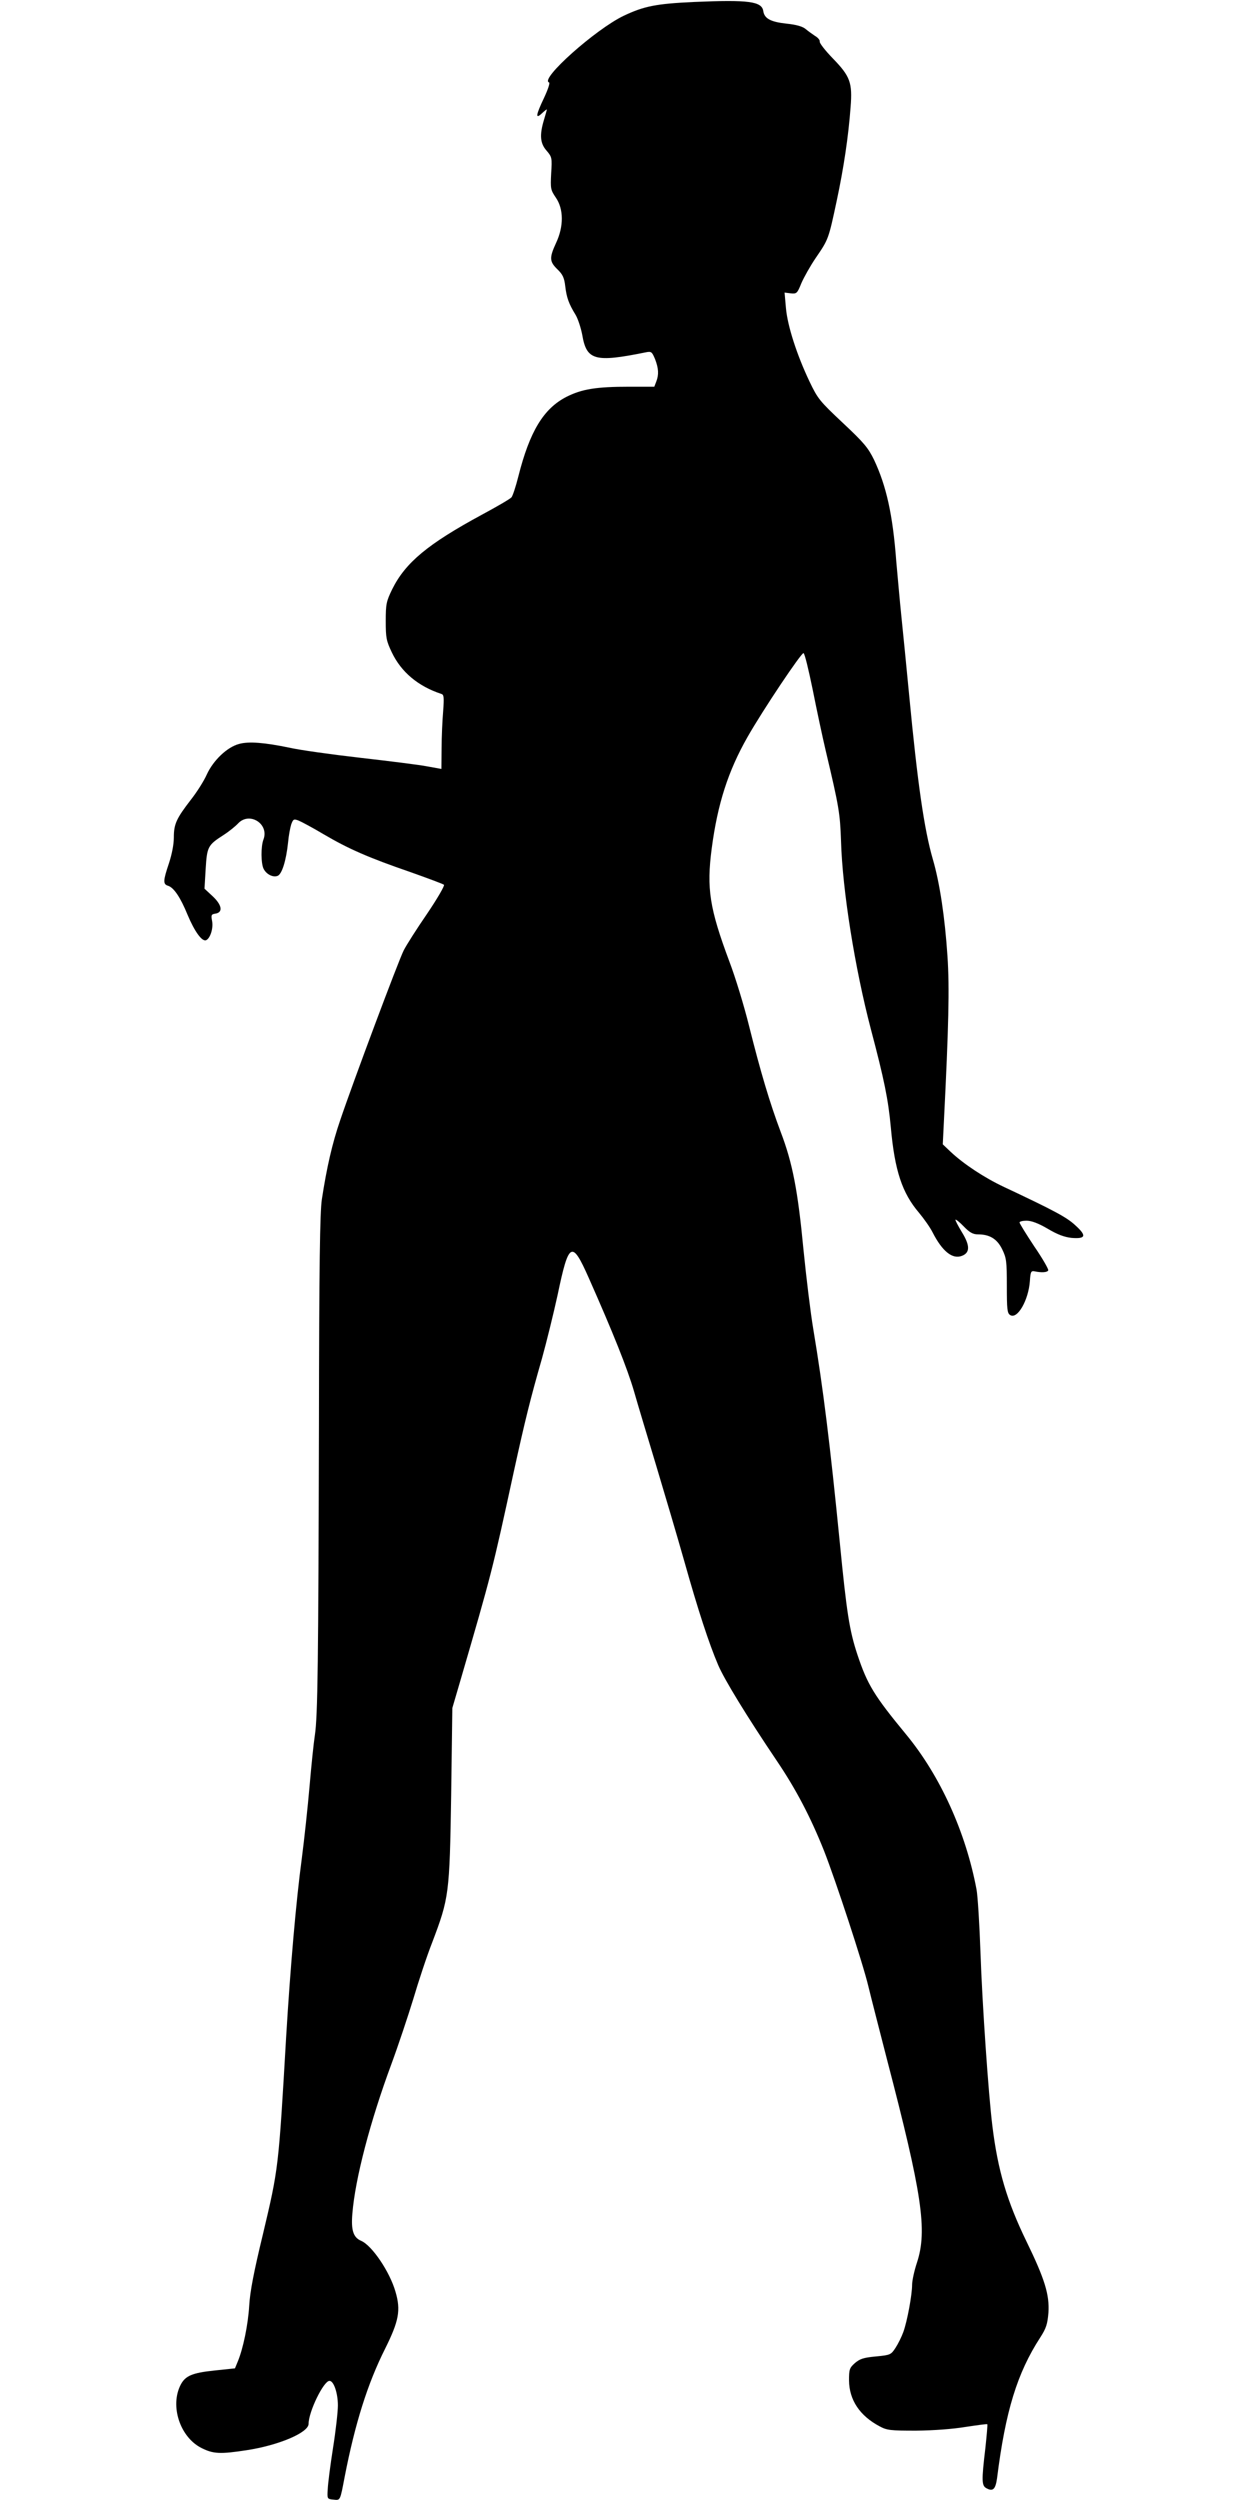  <svg version="1.0" xmlns="http://www.w3.org/2000/svg"
 width="640pt" height="1280pt" viewBox="0 0 640 1280"
 preserveAspectRatio="xMidYMid meet"><g transform="translate(0,1280) scale(0.1,-0.1)"
fill="#000000" stroke="none">
<path d="M3555 12790 c-194 -9 -257 -21 -362 -71 -144 -69 -431 -325 -382
-341 6 -2 -5 -35 -25 -78 -43 -90 -46 -113 -11 -80 14 13 25 22 25 19 0 -2 -7
-26 -15 -53 -23 -77 -20 -120 14 -158 27 -32 28 -36 23 -116 -4 -78 -3 -84 24
-124 40 -58 41 -147 1 -232 -35 -76 -34 -95 7 -135 27 -26 35 -43 40 -86 7
-59 18 -90 53 -147 12 -20 27 -66 34 -102 22 -131 64 -143 325 -90 29 6 32 3
48 -35 18 -47 20 -79 6 -115 l-10 -26 -127 0 c-171 0 -244 -12 -323 -52 -117
-60 -188 -177 -246 -407 -13 -52 -29 -100 -35 -107 -6 -8 -75 -48 -153 -90
-275 -149 -390 -244 -458 -381 -30 -62 -33 -75 -33 -163 0 -86 3 -101 31 -160
48 -101 135 -174 254 -213 13 -4 14 -18 9 -88 -4 -46 -8 -132 -8 -190 l-1
-106 -72 13 c-40 8 -194 27 -342 44 -149 17 -313 40 -365 52 -126 26 -207 33
-257 19 -61 -16 -132 -84 -165 -156 -15 -34 -52 -92 -82 -130 -74 -96 -87
-124 -87 -193 0 -36 -10 -86 -25 -132 -30 -89 -31 -107 -5 -115 30 -9 64 -60
100 -148 36 -86 74 -139 95 -131 21 9 38 60 31 98 -6 31 -4 35 16 38 41 6 35
44 -13 89 l-42 39 6 101 c7 114 11 122 92 174 28 18 61 45 74 59 58 62 160 -2
130 -82 -14 -36 -13 -125 1 -151 14 -27 46 -44 70 -36 23 7 45 77 55 172 3 35
11 76 16 92 10 27 13 29 37 20 15 -6 73 -37 130 -71 126 -74 228 -119 443
-193 90 -32 168 -61 172 -65 5 -4 -34 -71 -86 -148 -53 -77 -107 -162 -120
-188 -27 -53 -260 -676 -325 -869 -41 -119 -69 -242 -94 -405 -10 -65 -14
-337 -15 -1150 -3 -1219 -6 -1497 -21 -1595 -6 -38 -18 -155 -27 -260 -9 -104
-27 -272 -40 -372 -29 -216 -58 -549 -80 -913 -39 -674 -39 -672 -119 -1010
-46 -190 -66 -293 -70 -365 -6 -98 -31 -220 -59 -287 l-14 -34 -105 -11 c-114
-12 -149 -27 -173 -73 -56 -109 -3 -269 107 -324 60 -30 95 -32 231 -11 164
25 317 90 317 135 0 62 77 220 107 220 22 0 43 -63 43 -126 0 -32 -11 -130
-25 -218 -14 -89 -26 -183 -27 -211 -3 -49 -3 -50 29 -53 36 -4 34 -8 58 118
53 272 117 476 207 655 70 141 81 196 53 291 -29 102 -120 237 -176 261 -40
17 -52 54 -45 138 14 179 92 476 200 767 35 95 85 245 112 333 26 88 69 219
97 290 86 227 89 246 97 755 l6 445 41 140 c160 549 164 564 273 1067 58 265
86 378 145 583 23 83 59 229 80 325 57 273 73 282 159 88 126 -284 198 -465
232 -581 19 -67 71 -239 114 -382 43 -143 108 -363 144 -490 70 -249 126 -420
173 -530 32 -75 149 -266 300 -490 98 -145 173 -288 242 -461 60 -153 199
-576 227 -694 14 -58 57 -225 95 -373 180 -690 208 -876 154 -1041 -14 -42
-25 -93 -25 -114 0 -51 -25 -187 -45 -242 -9 -25 -27 -61 -40 -81 -23 -35 -26
-37 -100 -44 -64 -6 -82 -12 -108 -34 -28 -25 -30 -33 -30 -89 1 -100 55 -181
157 -235 37 -20 55 -22 186 -22 90 1 186 8 253 19 60 9 110 16 112 14 2 -2 -3
-57 -10 -123 -20 -168 -19 -192 6 -205 33 -18 46 -5 54 52 43 343 103 538 221
720 31 48 37 69 42 127 6 92 -19 173 -113 366 -99 204 -146 362 -174 590 -20
161 -52 624 -61 890 -5 143 -14 287 -20 320 -55 294 -186 583 -361 795 -164
199 -198 255 -249 408 -41 124 -55 215 -90 572 -50 505 -85 790 -136 1095 -14
83 -36 265 -50 405 -29 305 -56 445 -117 605 -56 149 -103 307 -162 543 -25
101 -70 249 -101 330 -101 271 -117 372 -90 578 30 228 84 396 183 570 79 139
276 433 287 430 6 -1 26 -85 47 -187 20 -101 50 -242 67 -314 68 -287 73 -319
78 -460 7 -252 71 -652 153 -965 68 -257 89 -360 102 -502 20 -222 58 -336
144 -437 25 -30 57 -75 70 -101 49 -96 101 -139 150 -120 42 16 42 53 0 121
-20 33 -35 62 -33 64 2 3 22 -13 43 -35 30 -31 47 -40 72 -40 60 0 98 -23 124
-76 22 -45 24 -62 24 -188 0 -119 2 -140 17 -149 37 -24 94 76 101 174 3 47 6
53 23 50 37 -8 67 -6 71 5 2 6 -30 62 -72 123 -41 62 -75 117 -75 122 0 5 16
9 36 9 25 0 60 -13 108 -41 50 -30 86 -43 122 -47 74 -6 79 11 19 65 -44 41
-108 75 -365 196 -100 47 -206 117 -273 180 l-40 38 6 122 c24 478 29 681 18
842 -13 196 -39 373 -75 496 -44 152 -78 387 -121 839 -14 146 -32 328 -40
405 -8 77 -19 203 -26 280 -18 241 -51 387 -114 521 -30 61 -51 87 -160 189
-119 112 -128 123 -171 213 -64 135 -112 283 -120 375 l-7 79 32 -4 c30 -3 33
0 54 52 13 30 46 89 74 130 65 95 65 95 107 292 36 169 60 330 71 479 10 126
-2 158 -90 249 -40 41 -70 80 -68 87 2 6 -8 20 -24 29 -15 10 -37 26 -49 36
-14 12 -47 22 -98 27 -81 9 -112 26 -118 64 -7 50 -75 59 -353 47z"/>
</g>
</svg>

